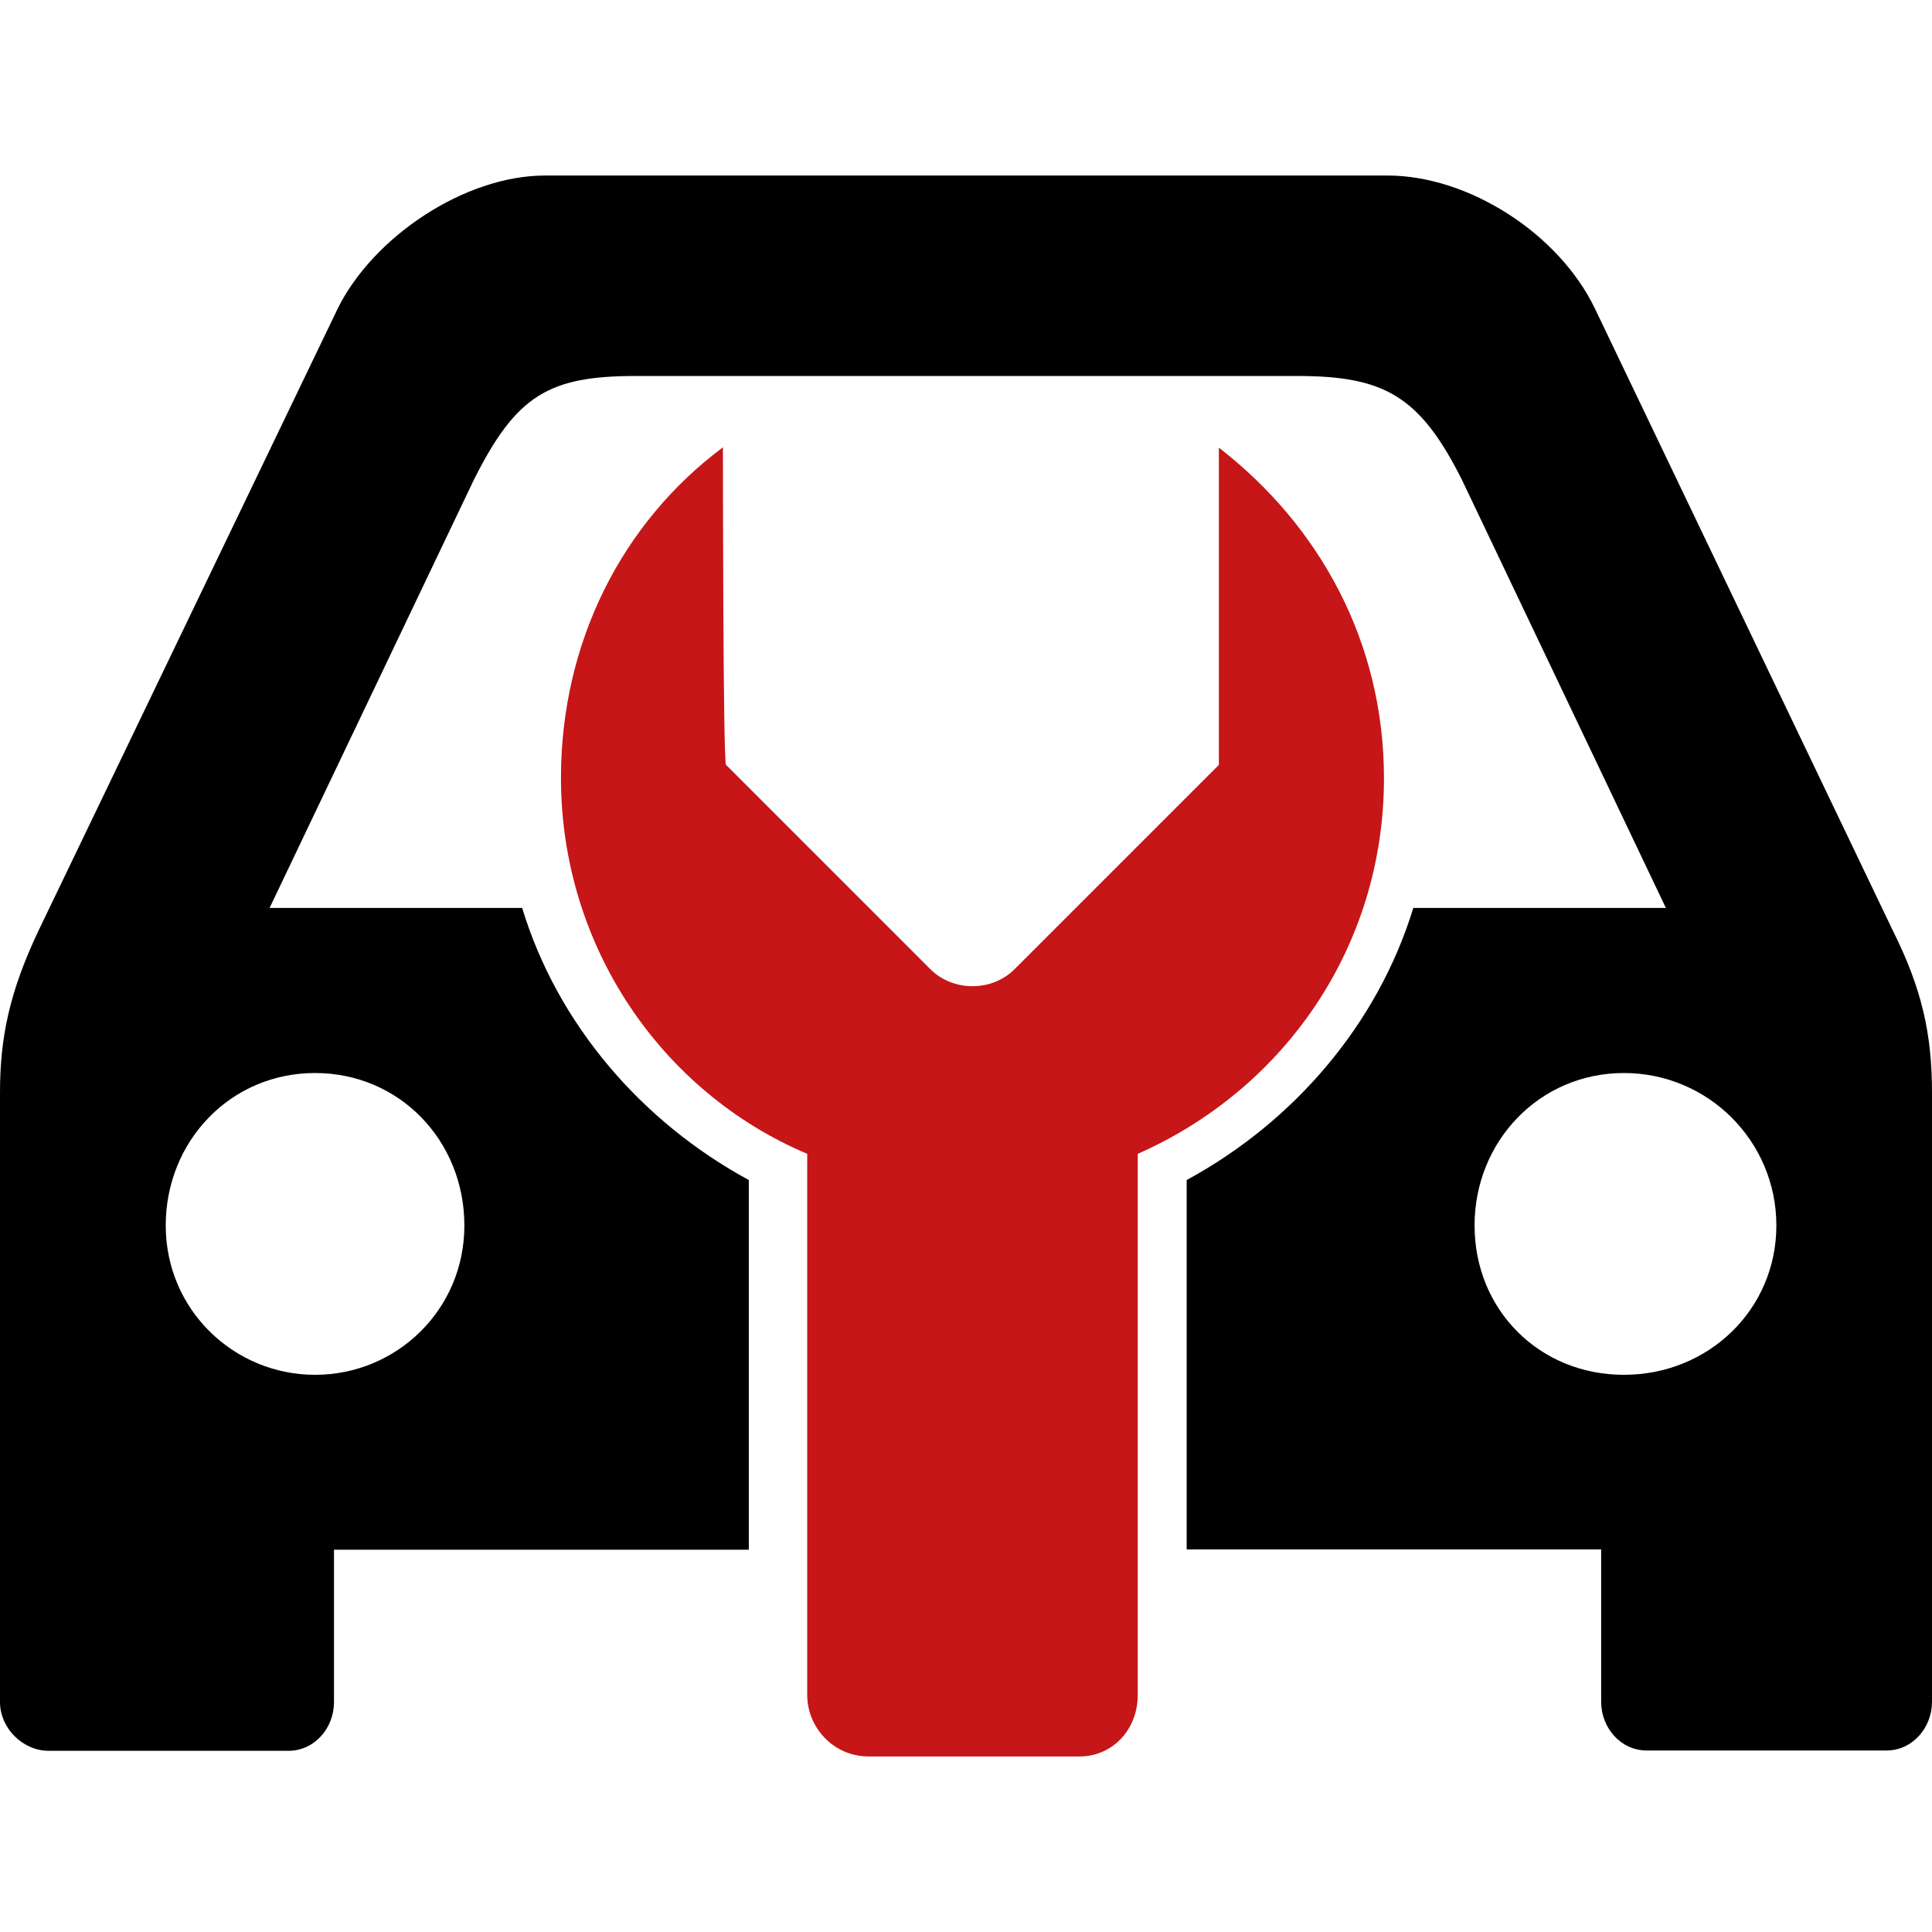 <?xml version="1.0" encoding="utf-8" ?>
<!DOCTYPE svg PUBLIC "-//W3C//DTD SVG 1.1//EN" "http://www.w3.org/Graphics/SVG/1.1/DTD/svg11.dtd">
<svg xmlns="http://www.w3.org/2000/svg" xmlns:xlink="http://www.w3.org/1999/xlink" version="1.1" id="Capa_1" x="0px" y="0px" viewBox="0 0 612 612" style="enable-background:new 0 0 612 612;" xml:space="preserve"><style type="text/css">.st0{fill:#C61618;}</style><g><path d="M612,346.1v170.4v22.6c0,8.2-6.2,15.4-14.4,15.4h-76c-8.2,0-14.4-7.2-14.4-15.4v-22.6v-25.7H375.9v-117 c33.9-18.4,60.5-49.3,71.8-86.2h80L463.1,152c-13.4-26.7-24.7-32.9-52.3-32.9H201.4c-27.7,0-37.9,6.2-51.3,32.9L85.4,287.6h80 c11.2,36.9,37.9,67.8,71.8,86.2v117.1H105.8v25.7v22.6c0,8.2-6.2,15.4-14.4,15.4h-76c-8.2,0-15.4-7.2-15.4-15.4v-22.6V346.1 c0-17.4,3-31.9,12.2-51.3L107,97.7c11.2-22.6,40.1-42.1,65.7-42.1h266.8c25.7,0,54.3,18.4,65.7,42.1l94.4,197.1 C608.8,313.2,612,327.6,612,346.1z M52.5,388.2c0,26.7,21.6,47.3,47.3,47.3s47.3-20.5,47.3-47.3c0-26.8-20.5-48.3-47.3-48.3 S52.5,361.5,52.5,388.2z M562.7,388.2c0-26.7-21.6-48.3-48.3-48.3c-26.7,0-47.3,21.6-47.3,48.3c0,26.7,20.5,47.3,47.3,47.3 C541.2,435.5,562.7,414.8,562.7,388.2z"/></g><path class="st0" d="M360.4,365.5v171.4c0,11.2-8.2,19.5-18.4,19.5h-66.8c-11.2,0-19.5-9.2-19.5-19.5V365.5 c-46.1-19.5-78-65.7-78-119.1c0-43.1,19.5-81,51.3-104.7c0,0,0,100.6,1,100.6l64.7,64.7c7.2,7.2,19.5,7.2,26.7,0l64.7-64.7V141.8 c31.9,24.7,52.3,61.6,52.3,104.7C438.4,300,406.7,345.1,360.4,365.5z"/></svg>